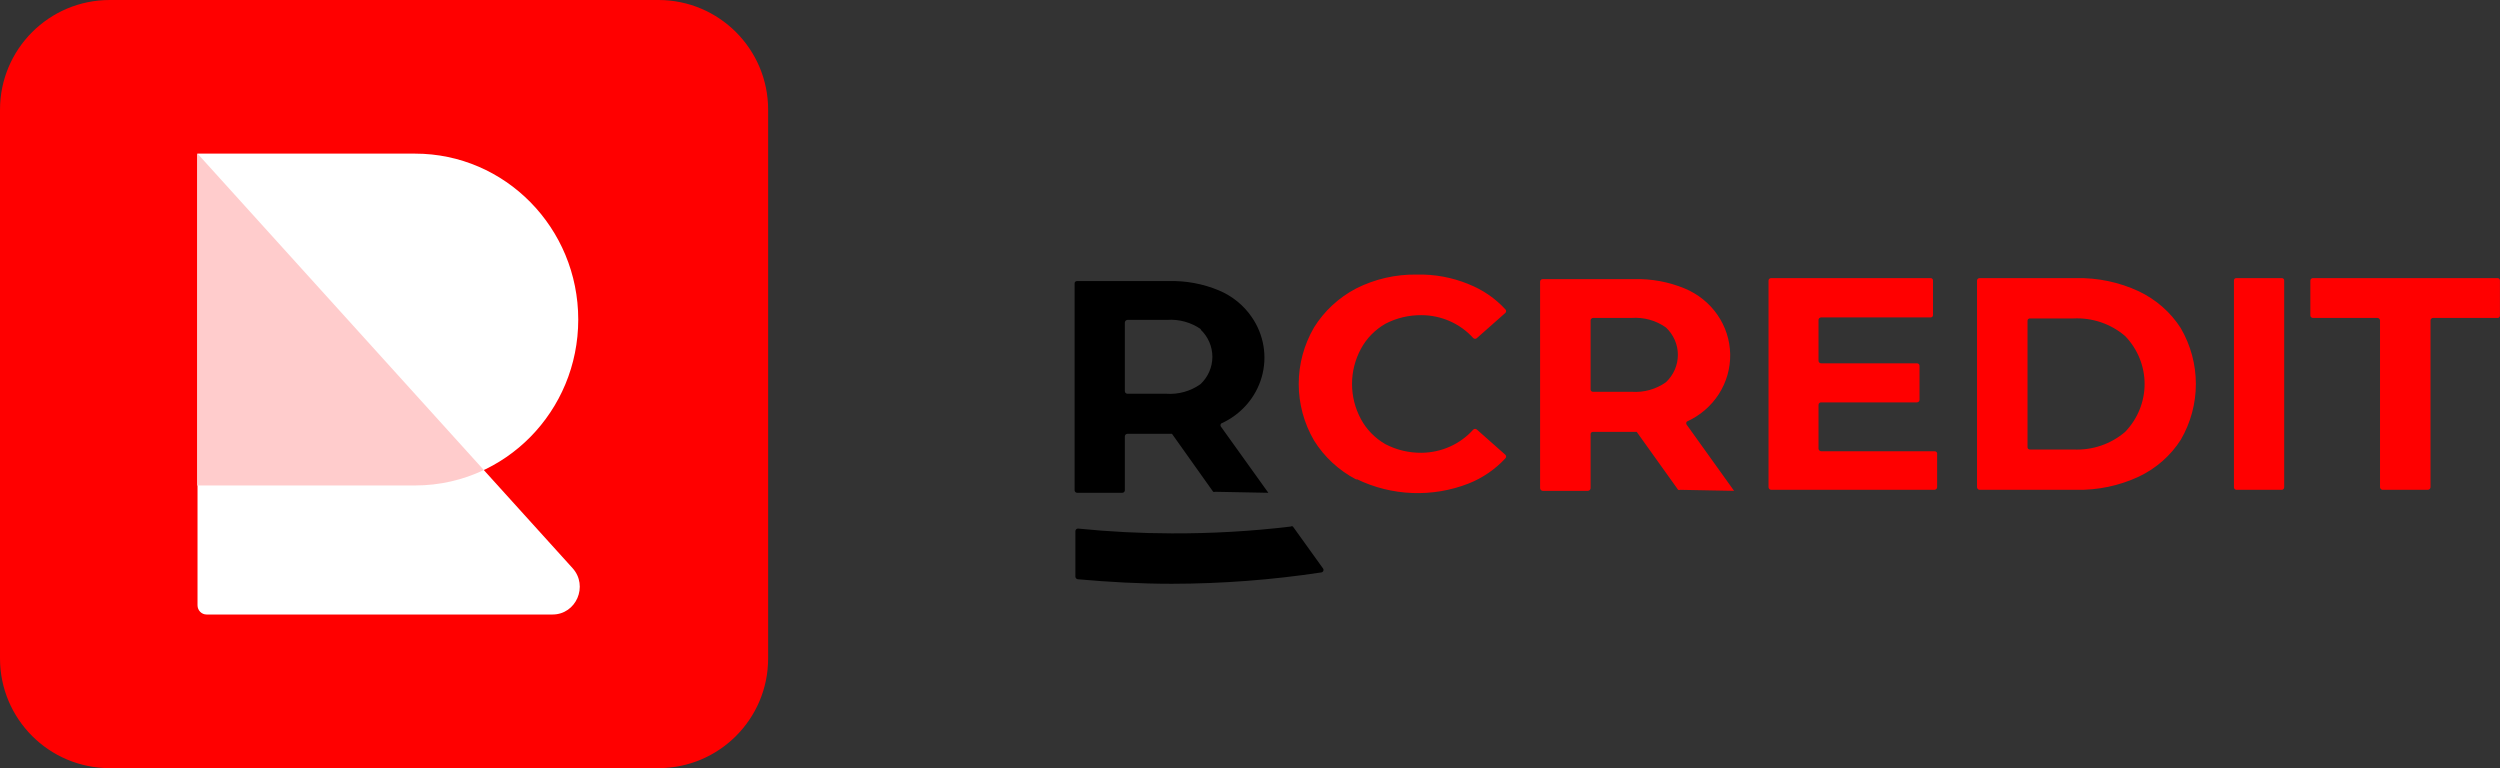 <svg width="3515" height="1080" viewBox="0 0 3515 1080" fill="none" xmlns="http://www.w3.org/2000/svg">
<rect x="0" y="0" width="3515" height="1080" fill="#333333" stroke="none"/>
<path d="M0 154.286C0 69.076 69.076 0 154.286 0H925.714C1010.92 0 1080 69.076 1080 154.286V925.714C1080 1010.92 1010.92 1080 925.714 1080H154.286C69.076 1080 0 1010.92 0 925.714V154.286Z" fill="#FF0000"/>
<path d="M277.715 216L805.006 798.796C827.554 823.717 810.17 864 776.867 864H290.46C283.421 864 277.715 858.198 277.715 851.04V216Z" fill="white"/>
<path d="M277.715 216H583.603C710.306 216 813.019 320.443 813.019 449.28C813.019 578.117 710.306 682.56 583.603 682.56H277.715V216Z" fill="white"/>
<path d="M680.252 660.91L277.715 216V682.56H583.603C618.132 682.56 650.88 674.803 680.252 660.91Z" fill="#FFCCCC"/>
<path fill-rule="evenodd" clip-rule="evenodd" d="M1847.47 619.241C1861.84 642.396 1882.34 661.369 1906.82 674.173L1907.92 673.819C1932.16 685.539 1958.68 692.135 1985.73 693.173C2012.78 694.212 2039.75 689.666 2064.86 679.84C2084.63 671.982 2102.31 659.865 2116.57 644.401C2117.24 643.739 2117.62 642.85 2117.62 641.923C2117.62 640.995 2117.24 640.106 2116.57 639.444L2076.52 604.005C2075.83 603.356 2074.92 602.988 2073.97 602.988C2073.02 602.988 2072.1 603.356 2071.42 604.005C2062.34 614.148 2051.16 622.299 2038.6 627.919C2026.05 633.54 2012.41 636.5 1998.59 636.606C1980.94 636.783 1963.54 632.64 1947.97 624.558C1933.25 616.136 1921.27 603.855 1913.38 589.119C1905.21 573.916 1900.95 557.014 1900.95 539.858C1900.95 522.703 1905.21 505.801 1913.38 490.598C1921.27 475.862 1933.25 463.581 1947.97 455.159C1963.54 447.077 1980.94 442.934 1998.59 443.111C2012.38 443.15 2026.01 446.047 2038.57 451.607C2051.13 457.168 2062.32 465.265 2071.42 475.362C2072.1 476.011 2073.02 476.374 2073.97 476.374C2074.92 476.374 2075.83 476.011 2076.52 475.362L2116.57 439.923C2117.24 439.26 2117.62 438.367 2117.62 437.44C2117.62 436.512 2117.24 435.623 2116.57 434.961C2102.33 419.469 2084.65 407.348 2064.86 399.522C2041.85 390.027 2017.02 385.435 1992.04 386.055C1962.41 385.566 1933.12 392.262 1906.82 405.544C1882.34 418.348 1861.84 437.321 1847.47 460.476C1833.39 484.691 1826 512.038 1826 539.858C1826 567.679 1833.39 595.026 1847.47 619.241ZM2360.92 689.034C2361.42 689.034 2361.92 688.92 2362.37 688.701L2438.12 690.12L2371.84 597.625C2371.17 596.962 2370.8 596.074 2370.8 595.146C2370.8 594.218 2371.17 593.325 2371.84 592.663C2390.29 584.305 2405.85 570.92 2416.64 554.131C2427.43 537.342 2432.99 517.87 2432.64 498.07C2432.3 478.269 2426.06 458.992 2414.69 442.571C2403.31 426.15 2387.29 413.286 2368.56 405.545C2346.25 396.312 2322.16 391.841 2297.92 392.432H2169.01C2168.04 392.432 2167.12 392.806 2166.44 393.471C2165.75 394.135 2165.37 395.04 2165.37 395.98V686.577C2165.45 687.49 2165.86 688.347 2166.53 688.995C2167.19 689.643 2168.07 690.04 2169.01 690.12H2232.74C2233.67 690.04 2234.55 689.643 2235.22 688.995C2235.89 688.347 2236.29 687.49 2236.38 686.577V610.737C2236.32 610.258 2236.37 609.774 2236.54 609.318C2236.7 608.862 2236.96 608.448 2237.31 608.107C2237.67 607.766 2238.09 607.503 2238.56 607.346C2239.03 607.188 2239.52 607.137 2240.02 607.194H2301.2L2359.46 688.701C2359.91 688.92 2360.41 689.034 2360.92 689.034ZM2293.91 447.01C2311.19 445.75 2328.36 450.525 2342.34 460.477C2347.64 465.466 2351.85 471.439 2354.73 478.045C2357.61 484.65 2359.09 491.752 2359.09 498.926C2359.09 506.101 2357.61 513.203 2354.73 519.808C2351.85 526.414 2347.64 532.391 2342.34 537.381C2328.36 547.333 2311.19 552.107 2293.91 550.848H2240.02C2239.52 550.904 2239.03 550.85 2238.56 550.692C2238.09 550.534 2237.67 550.276 2237.31 549.935C2236.96 549.594 2236.7 549.179 2236.54 548.723C2236.37 548.268 2236.32 547.779 2236.38 547.3V450.553C2236.38 449.613 2236.76 448.713 2237.44 448.048C2238.13 447.383 2239.05 447.01 2240.02 447.01H2293.91ZM2723.61 636.963V685.159C2723.52 686.072 2723.11 686.929 2722.45 687.577C2721.78 688.225 2720.9 688.622 2719.97 688.702H2490.19C2489.25 688.622 2488.37 688.225 2487.71 687.577C2487.04 686.929 2486.63 686.072 2486.55 685.159V394.562C2486.55 393.622 2486.93 392.722 2487.61 392.057C2488.29 391.393 2489.22 391.019 2490.19 391.019H2714.14C2714.63 390.962 2715.13 391.012 2715.6 391.17C2716.07 391.328 2716.49 391.586 2716.84 391.927C2717.19 392.269 2717.46 392.683 2717.62 393.139C2717.78 393.595 2717.84 394.083 2717.78 394.562V442.758C2717.84 443.237 2717.78 443.721 2717.62 444.177C2717.46 444.633 2717.19 445.047 2716.84 445.389C2716.49 445.73 2716.07 445.992 2715.6 446.15C2715.13 446.308 2714.63 446.358 2714.14 446.301H2560.47C2559.5 446.301 2558.58 446.675 2557.89 447.34C2557.21 448.004 2556.83 448.904 2556.83 449.844V507.255C2556.83 508.195 2557.21 509.1 2557.89 509.764C2558.58 510.429 2559.5 510.802 2560.47 510.802H2695.2C2696.17 510.802 2697.1 511.176 2697.78 511.841C2698.46 512.505 2698.84 513.406 2698.84 514.346V562.187C2698.84 563.127 2698.46 564.027 2697.78 564.692C2697.1 565.357 2696.17 565.73 2695.2 565.73H2560.47C2559.5 565.73 2558.58 566.104 2557.89 566.768C2557.21 567.433 2556.83 568.333 2556.83 569.273V630.937C2556.91 631.85 2557.32 632.707 2557.98 633.355C2558.65 634.003 2559.53 634.404 2560.47 634.484H2719.97C2720.77 634.448 2721.56 634.671 2722.22 635.12C2722.88 635.569 2723.37 636.216 2723.61 636.963ZM2780.75 392.058C2780.07 392.722 2779.69 393.623 2779.69 394.563V685.16C2779.77 686.073 2780.18 686.93 2780.84 687.578C2781.51 688.226 2782.39 688.623 2783.33 688.703H2918.79C2949.24 689.348 2979.42 683.04 3006.91 670.278C3031.37 658.735 3051.95 640.666 3066.27 618.18C3080.12 594.276 3087.39 567.301 3087.39 539.861C3087.39 512.421 3080.12 485.446 3066.27 461.543C3051.95 439.056 3031.37 420.987 3006.91 409.444C2979.42 396.682 2949.24 390.374 2918.79 391.019H2783.33C2782.36 391.019 2781.44 391.393 2780.75 392.058ZM2987.98 607.196C2967.96 624.397 2941.82 633.298 2915.15 632.001H2854.33C2853.84 632.058 2853.34 632.008 2852.88 631.85C2852.41 631.692 2851.98 631.43 2851.63 631.088C2851.28 630.747 2851.02 630.333 2850.85 629.877C2850.69 629.421 2850.63 628.937 2850.69 628.458V451.264C2850.63 450.785 2850.69 450.301 2850.85 449.845C2851.02 449.389 2851.28 448.975 2851.63 448.634C2851.98 448.292 2852.41 448.03 2852.88 447.872C2853.34 447.714 2853.84 447.664 2854.33 447.721H2915.15C2941.82 446.424 2967.96 455.325 2987.98 472.526C3005.54 490.781 3015.31 514.854 3015.31 539.861C3015.31 564.868 3005.54 588.941 2987.98 607.196ZM3144.56 391.019H3207.92C3208.42 390.962 3208.91 391.012 3209.38 391.17C3209.85 391.328 3210.28 391.586 3210.63 391.927C3210.98 392.269 3211.24 392.683 3211.4 393.139C3211.57 393.595 3211.62 394.083 3211.56 394.562V685.159C3211.56 686.099 3211.18 687.004 3210.5 687.668C3209.81 688.333 3208.89 688.702 3207.92 688.702H3144.56C3143.6 688.702 3142.67 688.333 3141.98 687.668C3141.3 687.004 3140.92 686.099 3140.92 685.159V394.562C3140.86 394.083 3140.91 393.595 3141.08 393.139C3141.24 392.683 3141.5 392.269 3141.85 391.927C3142.21 391.586 3142.63 391.328 3143.1 391.17C3143.57 391.012 3144.07 390.962 3144.56 391.019ZM3251.98 447.011H3342.66C3343.62 447.011 3344.55 447.384 3345.23 448.049C3345.91 448.714 3346.3 449.614 3346.3 450.554V685.159C3346.38 686.072 3346.79 686.929 3347.46 687.577C3348.12 688.225 3349 688.622 3349.94 688.702H3413.66C3414.6 688.622 3415.48 688.225 3416.15 687.577C3416.81 686.929 3417.23 686.072 3417.31 685.159V450.554C3417.31 449.614 3417.69 448.714 3418.37 448.049C3419.06 447.384 3419.98 447.011 3420.95 447.011H3511.26C3511.75 447.068 3512.25 447.017 3512.71 446.859C3513.18 446.701 3513.61 446.439 3513.96 446.098C3514.31 445.757 3514.58 445.343 3514.74 444.887C3514.9 444.431 3514.96 443.947 3514.9 443.468V394.562C3514.96 394.083 3514.9 393.595 3514.74 393.139C3514.58 392.683 3514.31 392.269 3513.96 391.927C3513.61 391.586 3513.18 391.328 3512.71 391.17C3512.25 391.012 3511.75 390.962 3511.26 391.019H3251.98C3251.02 391.019 3250.09 391.393 3249.41 392.057C3248.73 392.722 3248.34 393.622 3248.34 394.562V443.468C3248.34 444.408 3248.73 445.308 3249.41 445.973C3250.09 446.637 3251.02 447.011 3251.98 447.011Z" fill="#FF0000"/>
<path fill-rule="evenodd" clip-rule="evenodd" d="M1705.72 691.451C1706.66 691.775 1707.69 691.775 1708.63 691.451L1783.28 692.87L1717 600.375C1716.34 599.713 1715.96 598.824 1715.96 597.896C1715.96 596.969 1716.34 596.076 1717 595.413C1730.77 589.21 1742.98 580.173 1752.81 568.929C1762.64 557.685 1769.85 544.502 1773.93 530.285C1778.02 516.068 1778.89 501.158 1776.47 486.583C1774.06 472.008 1768.44 458.114 1759.97 445.862C1748.63 429.236 1732.56 416.181 1713.73 408.295C1691.55 399.027 1667.57 394.553 1643.44 395.183H1514.54C1514.05 395.126 1513.55 395.18 1513.08 395.338C1512.61 395.496 1512.18 395.754 1511.83 396.095C1511.48 396.436 1511.22 396.851 1511.05 397.307C1510.89 397.763 1510.84 398.251 1510.89 398.73V689.327C1510.89 690.267 1511.28 691.167 1511.96 691.832C1512.64 692.496 1513.57 692.87 1514.54 692.87H1577.9C1578.87 692.87 1579.79 692.496 1580.47 691.832C1581.16 691.167 1581.54 690.267 1581.54 689.327V613.487C1581.54 612.547 1581.93 611.647 1582.61 610.983C1583.29 610.318 1584.22 609.944 1585.18 609.944H1647.81L1705.72 691.451ZM1640.53 449.76C1657.81 448.5 1674.98 453.275 1688.96 463.227H1687.87C1693.17 468.216 1697.38 474.189 1700.26 480.795C1703.13 487.4 1704.61 494.502 1704.61 501.677C1704.61 508.851 1703.13 515.953 1700.26 522.558C1697.38 529.164 1693.17 535.141 1687.87 540.131C1673.89 550.083 1656.72 554.858 1639.44 553.598H1585.18C1584.22 553.598 1583.29 553.224 1582.61 552.559C1581.93 551.895 1581.54 550.99 1581.54 550.05V453.303C1581.62 452.39 1582.03 451.537 1582.7 450.889C1583.36 450.241 1584.24 449.84 1585.18 449.76H1640.53ZM1516.01 743.193C1559.68 747.584 1603.55 749.829 1647.46 749.924C1703.33 750.159 1759.16 746.963 1814.61 740.355C1815.09 740.035 1815.66 739.866 1816.24 739.866C1816.83 739.866 1817.4 740.035 1817.88 740.355L1860.13 799.185C1860.52 799.687 1860.77 800.284 1860.84 800.911C1860.92 801.537 1860.82 802.171 1860.56 802.749C1860.3 803.327 1859.89 803.828 1859.36 804.198C1858.84 804.569 1858.22 804.795 1857.58 804.856C1788.06 815.381 1717.82 820.711 1647.46 820.802C1603.04 820.802 1558.97 818.323 1515.28 814.425C1514.4 814.271 1513.61 813.838 1513.02 813.197C1512.43 812.555 1512.07 811.738 1512 810.878V746.736C1512 746.239 1512.1 745.746 1512.31 745.291C1512.51 744.836 1512.81 744.431 1513.19 744.097C1513.57 743.763 1514.01 743.508 1514.5 743.353C1514.98 743.197 1515.5 743.143 1516.01 743.193Z" fill="black"/>
</svg>
